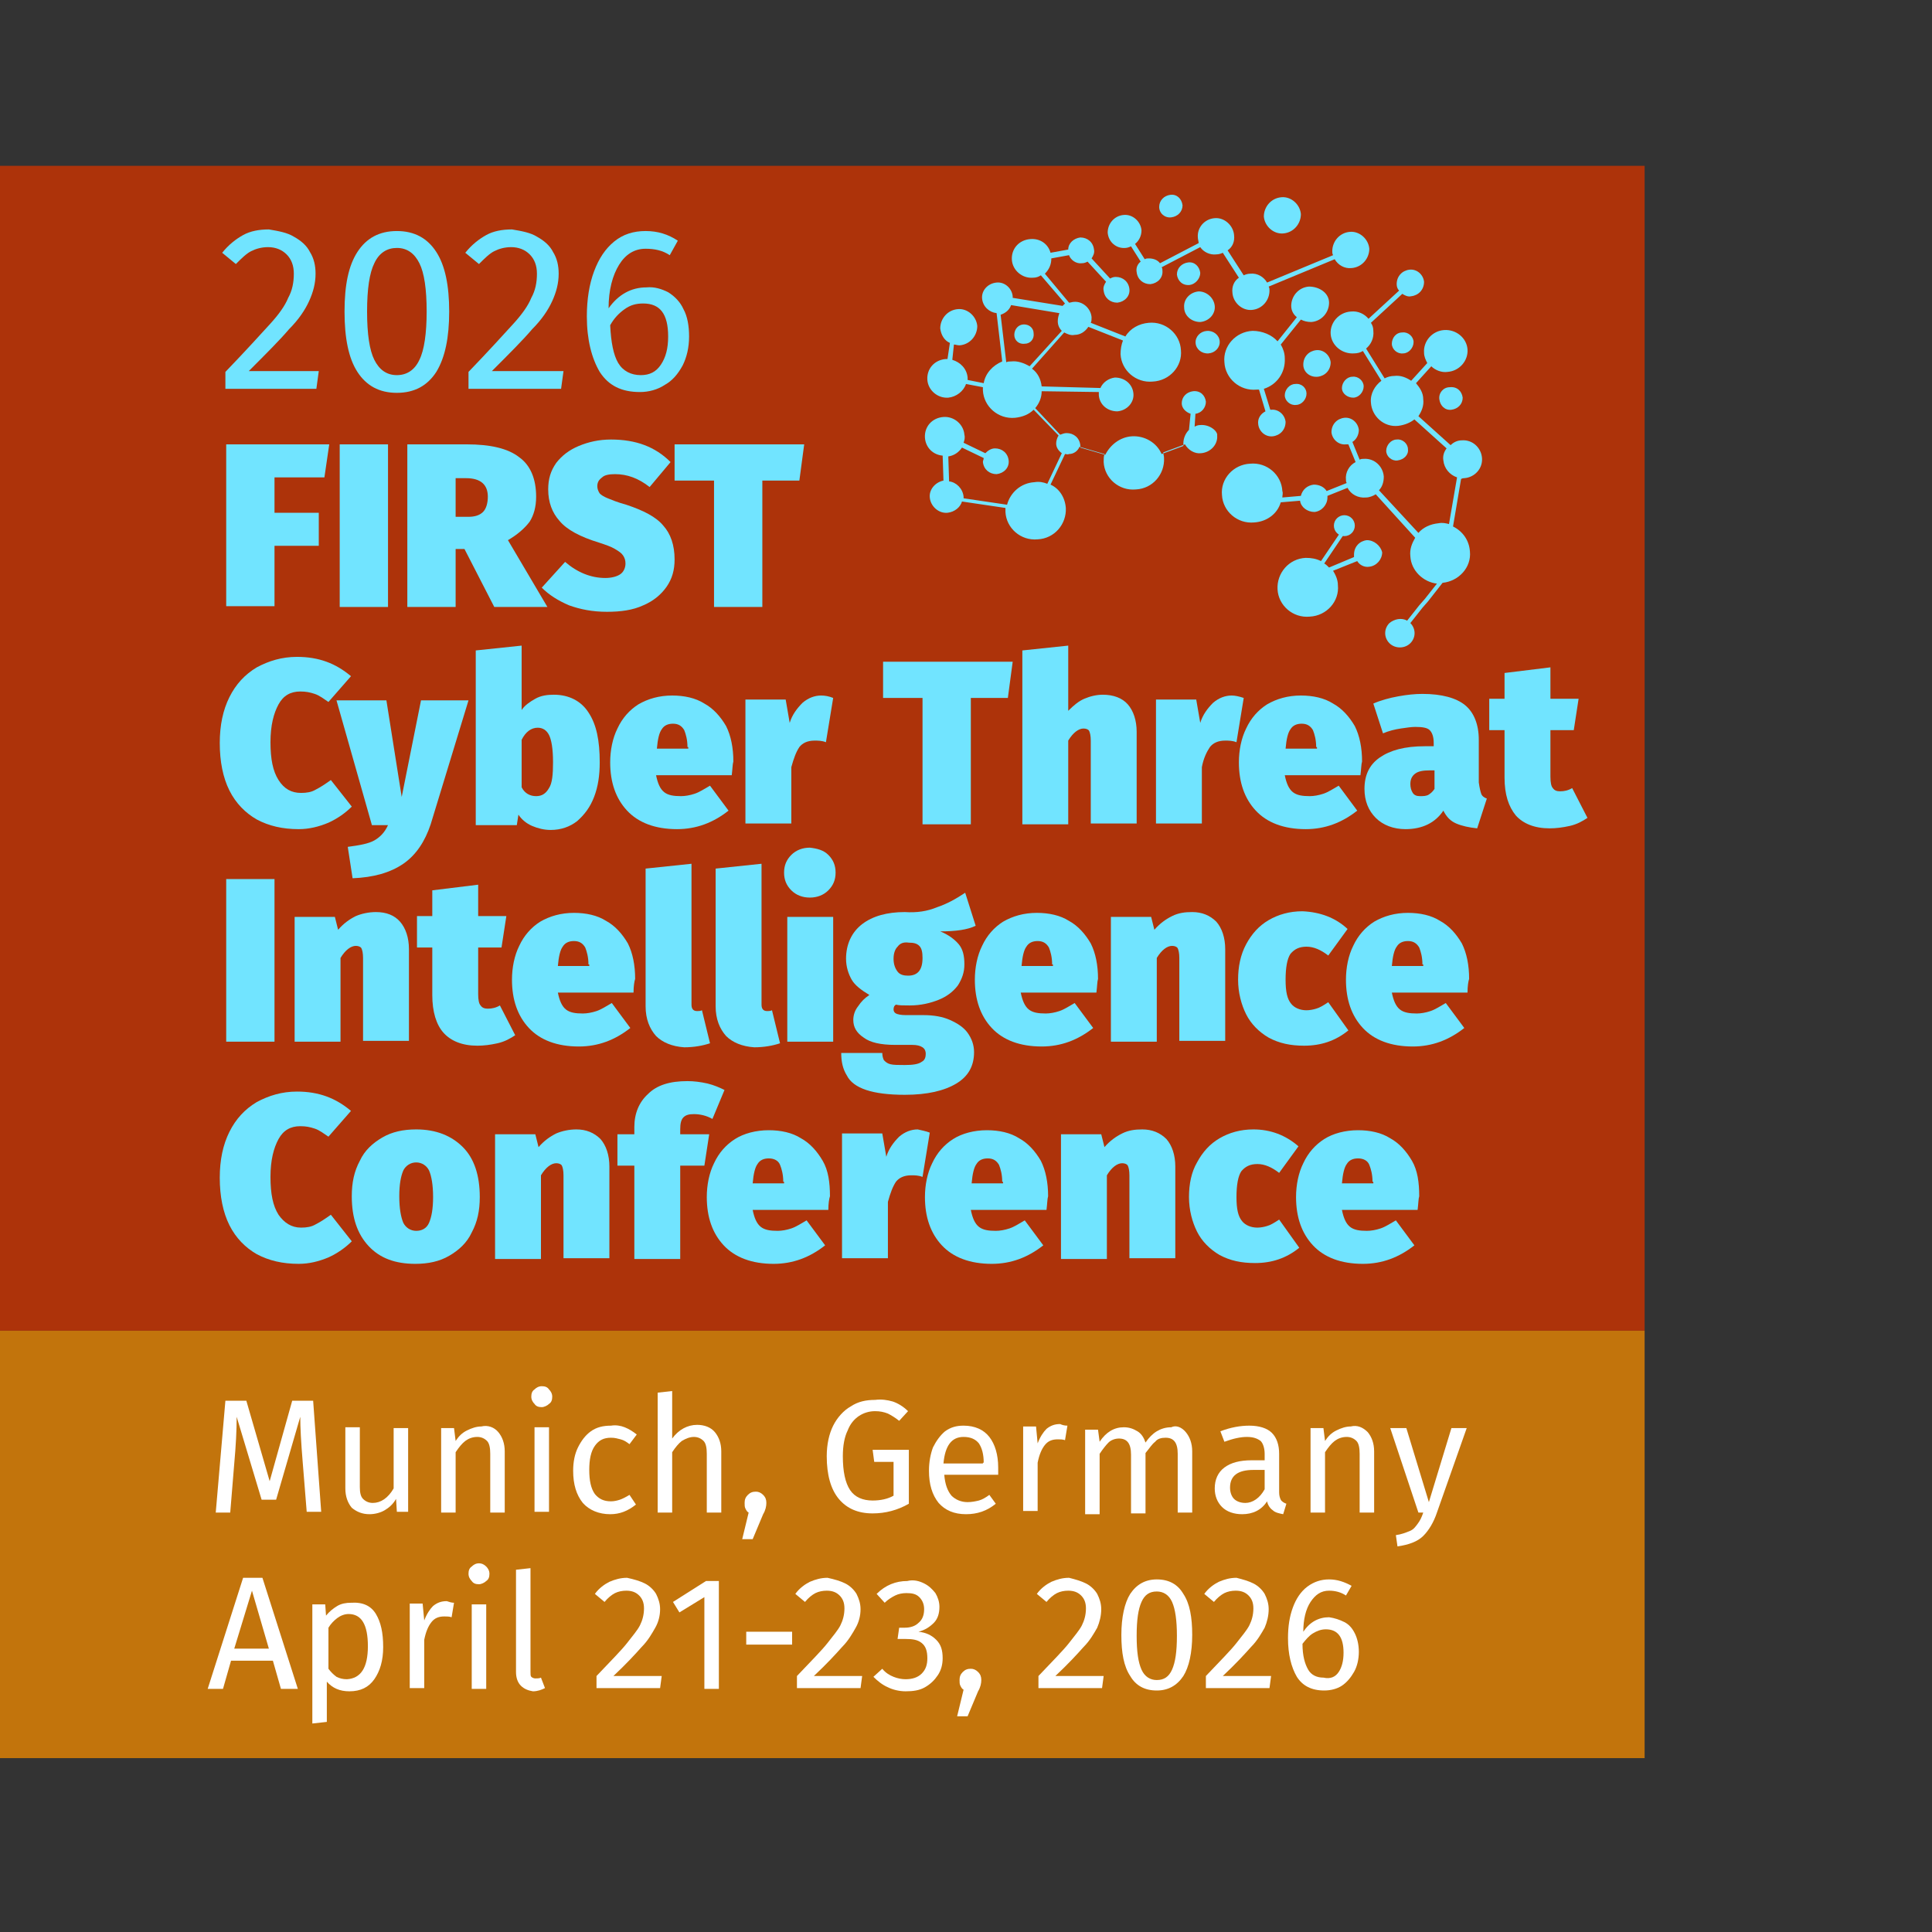 <?xml version="1.0" encoding="utf-8"?>
<!-- Generator: Adobe Illustrator 28.0.0, SVG Export Plug-In . SVG Version: 6.00 Build 0)  -->
<svg version="1.1" id="Camada_1" xmlns="http://www.w3.org/2000/svg" xmlns:xlink="http://www.w3.org/1999/xlink" x="0px" y="0px"
	 viewBox="0 0 240 240" style="enable-background:new 0 0 240 240;" xml:space="preserve">
<rect x="0" y="0" width="240" height="240" fill="#333333" stroke="none"/>
<style type="text/css">
	.st0{fill:none;}
	.st1{opacity:0.8;fill:#E68403;}
	.st2{opacity:0.8;}
	.st3{fill:#CC3300;}
	.st4{fill:#FFFFFF;}
	.st5{fill:#71E4FF;}
	.st6{fill-rule:evenodd;clip-rule:evenodd;fill:#71E4FF;}
</style>
<g>
	<g>
		<rect y="0.5" class="st0" width="240" height="240"/>
	</g>
</g>
<g>
	<g>
		<rect y="0.5" class="st0" width="240" height="240"/>
	</g>
</g>
<polygon class="st1" points="204.3,195.9 204.3,165.3 0,165.3 0,218.4 204.3,218.4 204.3,195.9 "/>
<g class="st2">
	<g>
		<g>
			<g>
				<rect x="0" y="20.6" class="st3" width="204.3" height="144.7"/>
			</g>
		</g>
	</g>
</g>
<g>
	<path class="st4" d="M39.9,187.8h-1.8l-0.5-6.2c-0.2-2.4-0.3-4.3-0.3-5.6l-3,10.3h-1.8l-3.1-10.3c0,1.7-0.1,3.6-0.3,5.8l-0.5,6.1
		h-1.8L28,174h2.6l2.9,10l2.8-10h2.6L39.9,187.8z"/>
	<path class="st4" d="M50.9,187.8h-1.6l-0.1-1.6c-0.4,0.7-0.9,1.1-1.4,1.4s-1.2,0.5-1.9,0.5c-0.9,0-1.6-0.3-2.2-0.8
		c-0.5-0.6-0.8-1.4-0.8-2.4v-7.6h1.8v7.4c0,0.7,0.1,1.2,0.4,1.5c0.3,0.3,0.7,0.5,1.2,0.5c1,0,1.9-0.6,2.6-1.8v-7.5h1.8V187.8z"/>
	<path class="st4" d="M61.9,177.9c0.5,0.6,0.8,1.4,0.8,2.4v7.6h-1.8v-7.3c0-0.7-0.1-1.3-0.4-1.6c-0.3-0.3-0.7-0.5-1.2-0.5
		c-0.6,0-1.1,0.2-1.5,0.5c-0.4,0.3-0.8,0.8-1.2,1.4v7.5h-1.8v-10.5h1.6l0.2,1.6c0.4-0.6,0.8-1,1.4-1.3c0.6-0.3,1.2-0.5,1.8-0.5
		C60.6,177,61.4,177.3,61.9,177.9z"/>
	<path class="st4" d="M68.2,172.6c0.2,0.2,0.4,0.5,0.4,0.9c0,0.4-0.1,0.7-0.4,0.9c-0.2,0.2-0.6,0.4-0.9,0.4c-0.4,0-0.7-0.1-0.9-0.4
		c-0.2-0.2-0.4-0.5-0.4-0.9c0-0.4,0.1-0.7,0.4-0.9c0.2-0.2,0.5-0.4,0.9-0.4C67.7,172.2,68,172.3,68.2,172.6z M68.2,177.3v10.5h-1.8
		v-10.5H68.2z"/>
	<path class="st4" d="M77.6,177.3c0.5,0.2,1,0.5,1.5,0.9l-0.9,1.2c-0.4-0.3-0.7-0.5-1.1-0.6c-0.4-0.1-0.7-0.2-1.2-0.2
		c-0.9,0-1.5,0.3-2,1c-0.5,0.7-0.7,1.7-0.7,3s0.2,2.3,0.7,3c0.5,0.6,1.1,0.9,2,0.9c0.4,0,0.8-0.1,1.1-0.2s0.7-0.3,1.2-0.6l0.8,1.2
		c-1,0.8-2,1.2-3.2,1.2c-1.4,0-2.6-0.5-3.4-1.4c-0.8-1-1.2-2.3-1.2-4c0-1.1,0.2-2.1,0.6-2.9c0.4-0.8,0.9-1.5,1.6-2
		c0.7-0.5,1.5-0.7,2.5-0.7C76.5,177,77.1,177.1,77.6,177.3z"/>
	<path class="st4" d="M88.8,177.9c0.5,0.6,0.8,1.4,0.8,2.4v7.6h-1.8v-7.3c0-0.7-0.1-1.3-0.4-1.6s-0.7-0.5-1.2-0.5s-1,0.2-1.5,0.5
		c-0.4,0.3-0.8,0.8-1.2,1.4v7.5h-1.8V173l1.8-0.2v5.9c0.8-1.1,1.9-1.7,3.1-1.7C87.5,177,88.3,177.3,88.8,177.9z"/>
	<path class="st4" d="M94.8,185.7c0.3,0.3,0.4,0.6,0.4,1c0,0.4-0.1,0.9-0.4,1.4l-1.3,3.1h-1.3l0.8-3.3c-0.2-0.1-0.3-0.3-0.4-0.5
		s-0.1-0.4-0.1-0.7c0-0.4,0.1-0.7,0.4-1s0.6-0.4,1-0.4C94.2,185.3,94.5,185.4,94.8,185.7z"/>
	<path class="st4" d="M110.9,174.1c0.6,0.2,1.3,0.6,1.9,1.2l-1.1,1.2c-0.5-0.4-1-0.7-1.4-0.9c-0.5-0.2-1-0.3-1.6-0.3
		c-0.7,0-1.4,0.2-2,0.6s-1.1,1-1.4,1.8c-0.4,0.8-0.6,1.9-0.6,3.2c0,1.9,0.3,3.3,0.9,4.2c0.6,0.9,1.6,1.3,2.8,1.3
		c1,0,1.9-0.2,2.6-0.6v-4.2h-2.4l-0.2-1.5h4.5v6.7c-1.4,0.8-2.9,1.2-4.5,1.2c-1.8,0-3.2-0.6-4.2-1.8c-1-1.2-1.5-3-1.5-5.3
		c0-1.5,0.3-2.8,0.8-3.8s1.3-1.9,2.2-2.4c0.9-0.6,1.9-0.8,3-0.8C109.5,173.8,110.2,173.9,110.9,174.1z"/>
	<path class="st4" d="M124,183.2h-6.7c0.1,1.2,0.4,2,0.9,2.6c0.5,0.5,1.2,0.8,2,0.8c0.5,0,1-0.1,1.4-0.2c0.4-0.1,0.9-0.4,1.3-0.7
		l0.8,1.1c-1.1,0.9-2.3,1.3-3.7,1.3c-1.5,0-2.6-0.5-3.4-1.4c-0.8-1-1.2-2.3-1.2-4c0-1.1,0.2-2.1,0.5-2.9c0.4-0.8,0.9-1.5,1.5-2
		c0.7-0.5,1.4-0.7,2.3-0.7c1.4,0,2.5,0.5,3.2,1.4c0.7,0.9,1.1,2.2,1.1,3.8C124,182.5,124,182.8,124,183.2z M122.2,181.7
		c0-1-0.2-1.8-0.6-2.4c-0.4-0.5-1-0.8-1.9-0.8c-1.5,0-2.3,1.1-2.5,3.3h4.9V181.7z"/>
	<path class="st4" d="M132.6,177.1l-0.3,1.8c-0.3-0.1-0.6-0.1-0.9-0.1c-0.7,0-1.2,0.2-1.6,0.7c-0.4,0.5-0.7,1.2-0.9,2.2v6h-1.8
		v-10.5h1.6l0.2,2.1c0.3-0.8,0.7-1.4,1.1-1.8c0.5-0.4,1-0.6,1.7-0.6C131.9,177,132.2,177.1,132.6,177.1z"/>
	<path class="st4" d="M147.3,177.9c0.5,0.6,0.8,1.4,0.8,2.4v7.6h-1.8v-7.3c0-1.4-0.5-2-1.5-2c-0.5,0-1,0.1-1.3,0.5
		c-0.4,0.3-0.7,0.8-1.2,1.4v7.5h-1.8v-7.3c0-1.4-0.5-2-1.5-2c-0.5,0-1,0.2-1.3,0.5s-0.7,0.8-1.1,1.4v7.5h-1.8v-10.5h1.6l0.2,1.5
		c0.8-1.2,1.8-1.8,3-1.8c0.7,0,1.2,0.2,1.7,0.5c0.5,0.3,0.8,0.8,1,1.4c0.4-0.6,0.9-1.1,1.4-1.4c0.5-0.3,1.1-0.5,1.8-0.5
		C146.1,177,146.8,177.3,147.3,177.9z"/>
	<path class="st4" d="M159.1,186.3c0.1,0.2,0.4,0.4,0.7,0.5l-0.4,1.3c-0.5-0.1-1-0.2-1.3-0.5c-0.3-0.2-0.6-0.6-0.7-1.1
		c-0.7,1.1-1.8,1.6-3.1,1.6c-1,0-1.9-0.3-2.5-0.9c-0.6-0.6-0.9-1.4-0.9-2.3c0-1.1,0.4-2,1.2-2.6c0.8-0.6,1.9-0.9,3.4-0.9h1.6v-0.8
		c0-0.7-0.2-1.3-0.5-1.6c-0.4-0.3-0.9-0.5-1.7-0.5c-0.8,0-1.7,0.2-2.8,0.6l-0.5-1.3c1.3-0.5,2.5-0.7,3.6-0.7c1.2,0,2.2,0.3,2.8,0.9
		c0.6,0.6,0.9,1.5,0.9,2.6v4.8C158.9,185.8,159,186.1,159.1,186.3z M157.1,185v-2.4h-1.4c-1.9,0-2.9,0.7-2.9,2.2
		c0,0.6,0.2,1.1,0.5,1.4c0.3,0.3,0.8,0.5,1.4,0.5C155.6,186.7,156.5,186.1,157.1,185z"/>
	<path class="st4" d="M169.9,177.9c0.5,0.6,0.8,1.4,0.8,2.4v7.6h-1.8v-7.3c0-0.7-0.1-1.3-0.4-1.6s-0.7-0.5-1.2-0.5
		c-0.6,0-1.1,0.2-1.5,0.5c-0.4,0.3-0.8,0.8-1.2,1.4v7.5h-1.8v-10.5h1.6l0.2,1.6c0.4-0.6,0.8-1,1.4-1.3c0.6-0.3,1.2-0.5,1.8-0.5
		C168.6,177,169.3,177.3,169.9,177.9z"/>
	<path class="st4" d="M178.5,187.9c-0.4,1.2-1,2.2-1.7,2.9c-0.7,0.7-1.8,1.1-3.2,1.3l-0.2-1.4c0.7-0.1,1.2-0.3,1.7-0.5
		s0.7-0.5,1-0.9s0.5-0.8,0.7-1.4h-0.6l-3.5-10.5h2l2.8,9.2l2.8-9.2h1.9L178.5,187.9z"/>
	<path class="st4" d="M34.9,209.8l-1-3.5h-5.2l-1,3.5h-1.9l4.4-13.8h2.4l4.4,13.8H34.9z M29.1,204.8h4.3l-2.1-7.2L29.1,204.8z"/>
	<path class="st4" d="M46.7,200.5c0.6,1,0.9,2.3,0.9,4.1c0,1.7-0.4,3-1.1,4c-0.7,1-1.7,1.5-3.1,1.5c-1.2,0-2.1-0.4-2.8-1.2v5
		l-1.8,0.2v-14.8h1.6l0.1,1.4c0.4-0.5,0.9-0.9,1.4-1.2c0.5-0.3,1.1-0.4,1.7-0.4C45.1,199,46.1,199.5,46.7,200.5z M45.7,204.5
		c0-2.7-0.8-4-2.4-4c-0.5,0-1,0.2-1.4,0.5c-0.4,0.3-0.8,0.7-1.1,1.2v5.1c0.3,0.4,0.6,0.7,1,1c0.4,0.2,0.8,0.3,1.3,0.3
		C44.8,208.5,45.7,207.2,45.7,204.5z"/>
	<path class="st4" d="M56.4,199.1l-0.3,1.8c-0.3-0.1-0.6-0.1-0.9-0.1c-0.7,0-1.2,0.2-1.6,0.7c-0.4,0.5-0.7,1.2-0.9,2.2v6h-1.8v-10.5
		h1.6l0.2,2.1c0.3-0.8,0.7-1.4,1.1-1.8c0.5-0.4,1-0.6,1.7-0.6C55.8,199,56.1,199.1,56.4,199.1z"/>
	<path class="st4" d="M60.4,194.6c0.2,0.2,0.4,0.5,0.4,0.9c0,0.4-0.1,0.7-0.4,0.9c-0.2,0.2-0.6,0.4-0.9,0.4c-0.4,0-0.7-0.1-0.9-0.4
		c-0.2-0.2-0.4-0.5-0.4-0.9c0-0.4,0.1-0.7,0.4-0.9c0.2-0.2,0.5-0.4,0.9-0.4C59.8,194.2,60.1,194.3,60.4,194.6z M60.4,199.3v10.5
		h-1.8v-10.5H60.4z"/>
	<path class="st4" d="M64.7,209.4c-0.4-0.4-0.6-1-0.6-1.7V195l1.8-0.2v12.9c0,0.3,0,0.5,0.1,0.6c0.1,0.1,0.3,0.2,0.5,0.2
		c0.3,0,0.5,0,0.7-0.1l0.5,1.3c-0.4,0.2-0.9,0.4-1.5,0.4C65.6,210,65.1,209.8,64.7,209.4z"/>
	<path class="st4" d="M80.1,196.7c0.6,0.3,1.1,0.8,1.4,1.3c0.3,0.6,0.5,1.2,0.5,1.9c0,0.8-0.2,1.6-0.6,2.3c-0.4,0.7-0.9,1.6-1.7,2.4
		c-0.8,0.9-1.9,2.1-3.5,3.6h6l-0.2,1.5h-7.9v-1.5c1.8-1.9,3.1-3.2,3.8-4.1c0.7-0.9,1.3-1.6,1.6-2.2c0.3-0.6,0.5-1.3,0.5-2.1
		c0-0.7-0.2-1.2-0.6-1.6s-0.9-0.6-1.6-0.6c-0.5,0-1,0.1-1.4,0.3c-0.4,0.2-0.9,0.6-1.3,1.1l-1.2-1c0.5-0.7,1.2-1.2,1.8-1.5
		c0.7-0.3,1.4-0.5,2.2-0.5C78.8,196.2,79.5,196.4,80.1,196.7z"/>
	<path class="st4" d="M89.3,196.4v13.4h-1.8v-11.4l-3.1,1.9l-0.8-1.3l4.1-2.6H89.3z"/>
	<path class="st4" d="M92.7,204.3v-1.6h5.7v1.6H92.7z"/>
	<path class="st4" d="M105,196.7c0.6,0.3,1.1,0.8,1.4,1.3c0.3,0.6,0.5,1.2,0.5,1.9c0,0.8-0.2,1.6-0.6,2.3c-0.4,0.7-0.9,1.6-1.7,2.4
		c-0.8,0.9-1.9,2.1-3.5,3.6h6l-0.2,1.5h-7.9v-1.5c1.8-1.9,3.1-3.2,3.8-4.1c0.7-0.9,1.3-1.6,1.6-2.2c0.3-0.6,0.5-1.3,0.5-2.1
		c0-0.7-0.2-1.2-0.6-1.6s-0.9-0.6-1.6-0.6c-0.5,0-1,0.1-1.4,0.3c-0.4,0.2-0.9,0.6-1.3,1.1l-1.2-1c0.5-0.7,1.2-1.2,1.8-1.5
		c0.7-0.3,1.4-0.5,2.2-0.5C103.7,196.2,104.4,196.4,105,196.7z"/>
	<path class="st4" d="M114.8,196.7c0.6,0.3,1,0.7,1.4,1.2c0.3,0.5,0.5,1.1,0.5,1.7c0,0.8-0.2,1.5-0.7,2c-0.5,0.5-1.1,0.9-1.9,1.1
		c0.9,0.1,1.6,0.4,2.2,1c0.6,0.6,0.8,1.3,0.8,2.3c0,0.8-0.2,1.5-0.6,2.1c-0.4,0.6-0.9,1.1-1.6,1.5c-0.7,0.4-1.5,0.5-2.4,0.5
		c-0.8,0-1.6-0.2-2.2-0.5c-0.7-0.3-1.3-0.8-1.8-1.3l1.1-1c0.4,0.5,0.9,0.8,1.4,1c0.5,0.2,1,0.3,1.5,0.3c0.8,0,1.5-0.2,2-0.7
		c0.5-0.5,0.7-1.1,0.7-1.9c0-0.9-0.2-1.5-0.7-1.9c-0.5-0.4-1.1-0.5-2-0.5h-1l0.2-1.4h0.7c0.7,0,1.3-0.2,1.7-0.6
		c0.5-0.4,0.7-1,0.7-1.7c0-0.6-0.2-1.1-0.6-1.5c-0.4-0.4-0.9-0.5-1.6-0.5c-0.5,0-1,0.1-1.4,0.3c-0.4,0.2-0.9,0.5-1.3,0.9l-1-1.1
		c1.1-1.1,2.4-1.6,3.8-1.6C113.5,196.2,114.2,196.4,114.8,196.7z"/>
	<path class="st4" d="M121.5,207.7c0.3,0.3,0.4,0.6,0.4,1c0,0.4-0.1,0.9-0.4,1.4l-1.3,3.1h-1.3l0.8-3.3c-0.2-0.1-0.3-0.3-0.4-0.5
		s-0.1-0.4-0.1-0.7c0-0.4,0.1-0.7,0.4-1s0.6-0.4,1-0.4C120.9,207.3,121.2,207.4,121.5,207.7z"/>
	<path class="st4" d="M134.9,196.7c0.6,0.3,1.1,0.8,1.4,1.3c0.3,0.6,0.5,1.2,0.5,1.9c0,0.8-0.2,1.6-0.5,2.3
		c-0.4,0.7-0.9,1.6-1.7,2.4c-0.8,0.9-1.9,2.1-3.5,3.6h6l-0.2,1.5H129v-1.5c1.8-1.9,3.1-3.2,3.8-4.1c0.7-0.9,1.3-1.6,1.6-2.2
		c0.3-0.6,0.5-1.3,0.5-2.1c0-0.7-0.2-1.2-0.6-1.6c-0.4-0.4-0.9-0.6-1.6-0.6c-0.5,0-1,0.1-1.4,0.3c-0.4,0.2-0.9,0.6-1.3,1.1l-1.2-1
		c0.5-0.7,1.2-1.2,1.8-1.5c0.7-0.3,1.4-0.5,2.2-0.5C133.6,196.2,134.3,196.4,134.9,196.7z"/>
	<path class="st4" d="M147,198c0.8,1.2,1.1,2.9,1.1,5.1c0,2.2-0.4,4-1.1,5.1c-0.8,1.2-1.9,1.8-3.3,1.8c-1.5,0-2.6-0.6-3.3-1.8
		c-0.8-1.2-1.1-2.9-1.1-5.1c0-2.2,0.4-4,1.1-5.1c0.8-1.2,1.9-1.8,3.3-1.8C145.2,196.2,146.3,196.8,147,198z M141.8,199
		c-0.4,0.9-0.6,2.2-0.6,4.2s0.2,3.3,0.6,4.2c0.4,0.9,1.1,1.3,1.9,1.3c0.9,0,1.5-0.4,1.9-1.3c0.4-0.9,0.6-2.2,0.6-4.2
		c0-1.9-0.2-3.3-0.6-4.2s-1.1-1.3-1.9-1.3C142.8,197.7,142.2,198.1,141.8,199z"/>
	<path class="st4" d="M155.7,196.7c0.6,0.3,1.1,0.8,1.4,1.3c0.3,0.6,0.5,1.2,0.5,1.9c0,0.8-0.2,1.6-0.5,2.3
		c-0.4,0.7-0.9,1.6-1.7,2.4c-0.8,0.9-1.9,2.1-3.5,3.6h6l-0.2,1.5h-7.9v-1.5c1.8-1.9,3.1-3.2,3.8-4.1c0.7-0.9,1.3-1.6,1.6-2.2
		c0.3-0.6,0.5-1.3,0.5-2.1c0-0.7-0.2-1.2-0.6-1.6c-0.4-0.4-0.9-0.6-1.6-0.6c-0.5,0-1,0.1-1.4,0.3c-0.4,0.2-0.9,0.6-1.3,1.1l-1.2-1
		c0.5-0.7,1.2-1.2,1.8-1.5c0.7-0.3,1.4-0.5,2.2-0.5C154.4,196.2,155.1,196.4,155.7,196.7z"/>
	<path class="st4" d="M167,201.5c0.6,0.3,1,0.8,1.3,1.4c0.3,0.6,0.5,1.4,0.5,2.3c0,0.9-0.2,1.8-0.6,2.5c-0.4,0.7-0.9,1.3-1.5,1.7
		c-0.6,0.4-1.4,0.6-2.2,0.6c-1.6,0-2.7-0.6-3.4-1.7c-0.7-1.2-1.1-2.8-1.1-4.8c0-1.5,0.2-2.7,0.6-3.8c0.4-1.1,1-2,1.8-2.6
		s1.7-0.9,2.7-0.9c1,0,1.9,0.3,2.8,0.8l-0.7,1.2c-0.6-0.4-1.3-0.6-2.1-0.6c-1,0-1.7,0.5-2.3,1.4c-0.6,0.9-0.9,2.2-0.9,3.7
		c0.8-1.2,1.9-1.8,3.2-1.8C165.8,201,166.4,201.2,167,201.5z M166.3,207.7c0.4-0.6,0.6-1.4,0.6-2.4c0-1.9-0.7-2.9-2.2-2.9
		c-0.6,0-1.1,0.2-1.6,0.5c-0.5,0.3-0.9,0.8-1.3,1.3c0,1.5,0.3,2.5,0.7,3.2s1.1,1,1.9,1C165.3,208.6,165.9,208.3,166.3,207.7z"/>
</g>
<g>
	<g>
		<path class="st5" d="M36.5,29.4c0.9,0.5,1.6,1.1,2,1.9c0.5,0.8,0.7,1.7,0.7,2.7c0,1.2-0.3,2.3-0.8,3.4c-0.5,1.1-1.3,2.3-2.5,3.5
			c-1.1,1.3-2.8,3-5,5.2h8.7l-0.3,2.2H28v-2.1c2.6-2.7,4.4-4.7,5.5-5.9c1.1-1.2,1.9-2.3,2.3-3.3c0.5-0.9,0.7-1.9,0.7-3
			c0-1-0.3-1.8-0.9-2.4c-0.6-0.6-1.4-0.9-2.3-0.9c-0.8,0-1.5,0.2-2.1,0.5c-0.6,0.3-1.2,0.9-1.9,1.6l-1.7-1.4c0.8-1,1.7-1.7,2.6-2.2
			s2-0.7,3.2-0.7C34.6,28.7,35.7,28.9,36.5,29.4z"/>
		<path class="st5" d="M54.2,31.3c1.1,1.7,1.6,4.2,1.6,7.4s-0.5,5.7-1.6,7.5c-1.1,1.7-2.7,2.6-4.9,2.6s-3.8-0.9-4.9-2.6
			s-1.6-4.2-1.6-7.5s0.5-5.7,1.6-7.4c1.1-1.7,2.7-2.6,4.9-2.6S53.1,29.6,54.2,31.3z M46.5,32.7c-0.6,1.2-0.9,3.2-0.9,6
			s0.3,4.8,0.9,6s1.5,1.9,2.8,1.9c1.2,0,2.2-0.6,2.8-1.9c0.6-1.2,0.9-3.3,0.9-6c0-2.8-0.3-4.8-0.9-6c-0.6-1.2-1.5-1.9-2.8-1.9
			C48.1,30.8,47.1,31.4,46.5,32.7z"/>
		<path class="st5" d="M66.7,29.4c0.9,0.5,1.6,1.1,2,1.9c0.5,0.8,0.7,1.7,0.7,2.7c0,1.2-0.3,2.3-0.8,3.4c-0.5,1.1-1.3,2.3-2.5,3.5
			c-1.1,1.3-2.8,3-5,5.2H70l-0.3,2.2H58.2v-2.1c2.6-2.7,4.4-4.7,5.5-5.9c1.1-1.2,1.9-2.3,2.3-3.3c0.5-0.9,0.7-1.9,0.7-3
			c0-1-0.3-1.8-0.9-2.4c-0.6-0.6-1.4-0.9-2.3-0.9c-0.8,0-1.5,0.2-2.1,0.5c-0.6,0.3-1.2,0.9-1.9,1.6l-1.7-1.4c0.8-1,1.7-1.7,2.6-2.2
			s2-0.7,3.2-0.7C64.8,28.7,65.9,28.9,66.7,29.4z"/>
		<path class="st5" d="M83,36.3c0.8,0.5,1.5,1.2,1.9,2.1c0.5,0.9,0.7,2.1,0.7,3.4c0,1.4-0.3,2.6-0.8,3.6c-0.6,1.1-1.3,1.9-2.2,2.4
			c-0.9,0.6-2,0.9-3.1,0.9c-2.3,0-3.9-0.8-5-2.5c-1-1.7-1.6-4-1.6-6.9c0-2.1,0.3-4,0.9-5.6c0.6-1.6,1.4-2.8,2.5-3.7
			c1.1-0.9,2.4-1.3,3.9-1.3c1.5,0,2.8,0.4,4,1.2l-1,1.8c-0.9-0.6-1.9-0.8-3-0.8c-1.4,0-2.5,0.7-3.3,2c-0.8,1.3-1.3,3.1-1.3,5.4
			c1.2-1.7,2.8-2.6,4.7-2.6C81.3,35.6,82.2,35.9,83,36.3z M82.1,45.3c0.6-0.9,0.9-2,0.9-3.5c0-2.8-1-4.1-3.1-4.1
			c-0.9,0-1.6,0.2-2.3,0.7c-0.7,0.5-1.3,1.1-1.8,2c0.1,2.1,0.4,3.7,1,4.7s1.6,1.5,2.8,1.5C80.7,46.6,81.5,46.2,82.1,45.3z"/>
		<path class="st5" d="M28.1,75.4V55.2h12.8l-0.6,4.1h-6.2v4.4h5.5v4.1h-5.5v7.5H28.1z"/>
		<path class="st5" d="M48.2,55.2v20.2h-6V55.2H48.2z"/>
		<path class="st5" d="M57.7,68.2h-1.1v7.2h-6V55.2H58c2.9,0,5.1,0.5,6.5,1.6c1.4,1,2.1,2.7,2.1,4.9c0,1.3-0.3,2.3-0.8,3.1
			c-0.6,0.8-1.5,1.6-2.7,2.3l4.9,8.3h-6.6L57.7,68.2z M56.6,64.2h1.6c0.8,0,1.4-0.2,1.8-0.6c0.4-0.4,0.6-1.1,0.6-1.9
			c0-1.5-0.9-2.3-2.7-2.3h-1.3V64.2z"/>
		<path class="st5" d="M83.3,57.4l-2.6,3.1c-1.4-1.1-2.8-1.6-4.3-1.6c-0.7,0-1.3,0.1-1.6,0.4c-0.4,0.3-0.6,0.6-0.6,1.1
			c0,0.3,0.1,0.6,0.3,0.9c0.2,0.2,0.5,0.4,1,0.6c0.5,0.2,1.2,0.5,2.3,0.8c2.1,0.7,3.7,1.5,4.6,2.6c0.9,1,1.4,2.4,1.4,4.2
			c0,1.3-0.3,2.4-1,3.4c-0.7,1-1.7,1.8-2.9,2.3c-1.3,0.6-2.8,0.8-4.5,0.8c-1.8,0-3.3-0.3-4.7-0.8c-1.4-0.6-2.5-1.3-3.4-2.2l2.9-3.2
			c1.5,1.3,3.2,2,5,2c0.8,0,1.5-0.2,1.9-0.5c0.4-0.3,0.6-0.8,0.6-1.3c0-0.4-0.1-0.7-0.3-1c-0.2-0.3-0.5-0.5-1-0.8s-1.1-0.5-2-0.8
			c-2.3-0.7-4-1.6-4.9-2.7c-0.9-1-1.4-2.3-1.4-3.9c0-1.3,0.3-2.3,1-3.3c0.7-0.9,1.6-1.6,2.8-2.1s2.5-0.8,4-0.8
			C79,54.6,81.4,55.5,83.3,57.4z"/>
		<path class="st5" d="M99.9,55.2l-0.6,4.5h-4.6v15.7h-6V59.7h-4.9v-4.5H99.9z"/>
		<path class="st5" d="M43.6,84l-2.8,3.2c-0.6-0.4-1.1-0.8-1.7-1c-0.6-0.2-1.1-0.3-1.8-0.3c-1.2,0-2.1,0.5-2.7,1.6
			c-0.6,1.1-1,2.6-1,4.7s0.3,3.6,1,4.7s1.6,1.6,2.8,1.6c0.7,0,1.3-0.1,1.8-0.4c0.6-0.3,1.2-0.7,1.9-1.2l2.6,3.3
			c-0.8,0.8-1.8,1.5-2.9,2c-1.2,0.5-2.4,0.8-3.7,0.8c-2,0-3.7-0.4-5.2-1.2c-1.4-0.8-2.6-2-3.4-3.6c-0.8-1.6-1.2-3.6-1.2-5.9
			c0-2.2,0.4-4.1,1.2-5.7c0.8-1.6,1.9-2.8,3.4-3.7c1.5-0.8,3.1-1.3,5-1.3C39.6,81.6,41.7,82.4,43.6,84z"/>
		<path class="st5" d="M53.5,102.4c-0.7,2.1-1.8,3.8-3.4,4.9c-1.6,1.1-3.7,1.7-6.3,1.8l-0.6-3.9c1.5-0.2,2.6-0.4,3.3-0.8
			s1.3-1,1.7-1.9h-2l-4.4-15.5H48l1.9,12l2.4-12h5.9L53.5,102.4z"/>
		<path class="st5" d="M73.1,88.5c1,1.5,1.4,3.5,1.4,6.2c0,1.6-0.2,3-0.7,4.3c-0.5,1.3-1.2,2.2-2.1,3c-0.9,0.7-2,1.1-3.3,1.1
			c-0.8,0-1.6-0.2-2.3-0.5c-0.7-0.3-1.3-0.8-1.7-1.4l-0.2,1.3h-5.1V80.8l5.7-0.6v8c0.4-0.6,1-1,1.7-1.4c0.7-0.4,1.5-0.5,2.3-0.5
			C70.7,86.3,72.2,87.1,73.1,88.5z M68.2,97.9c0.4-0.6,0.5-1.7,0.5-3.2c0-1.7-0.2-2.8-0.5-3.4c-0.3-0.6-0.8-0.9-1.4-0.9
			c-0.8,0-1.5,0.5-2,1.5v5.9c0.4,0.8,1.1,1.1,1.8,1.1C67.3,98.9,67.8,98.6,68.2,97.9z"/>
		<path class="st5" d="M90.9,96.3h-9.4c0.2,1,0.5,1.7,1,2.1c0.5,0.4,1.2,0.5,2.1,0.5c0.5,0,1.1-0.1,1.7-0.3c0.6-0.2,1.2-0.6,1.9-1
			l2.3,3.1c-1.9,1.5-4,2.3-6.4,2.3c-2.7,0-4.8-0.8-6.2-2.3s-2.1-3.5-2.1-6c0-1.5,0.3-3,0.9-4.2c0.6-1.3,1.5-2.3,2.6-3
			c1.2-0.7,2.6-1.1,4.2-1.1c1.5,0,2.9,0.3,4,1c1.1,0.6,2,1.6,2.7,2.8c0.6,1.2,0.9,2.7,0.9,4.4C91,94.9,91,95.5,90.9,96.3z
			 M85.4,92.8c0-0.9-0.2-1.6-0.4-2.1c-0.3-0.5-0.7-0.8-1.4-0.8c-0.6,0-1.1,0.2-1.4,0.7c-0.3,0.4-0.5,1.2-0.6,2.4h3.9V92.8z"/>
		<path class="st5" d="M103.5,86.7l-0.9,5.5c-0.5-0.2-1-0.2-1.4-0.2c-0.9,0-1.5,0.3-1.9,0.8c-0.4,0.6-0.7,1.4-1,2.5v7h-5.7V86.9h5
			l0.5,2.9c0.3-1,0.9-1.8,1.6-2.5c0.7-0.6,1.5-0.9,2.3-0.9C102.5,86.4,103,86.5,103.5,86.7z"/>
		<path class="st5" d="M125.8,82.2l-0.6,4.5h-4.6v15.7h-6V86.7h-4.9v-4.5H125.8z"/>
		<path class="st5" d="M140.1,87.5c0.7,0.8,1.1,2,1.1,3.4v11.4h-5.7V92c0-0.6-0.1-1-0.2-1.2c-0.1-0.2-0.4-0.3-0.7-0.3
			c-0.6,0-1.3,0.5-1.9,1.5v10.4h-5.7V80.8l5.7-0.6v8.1c0.7-0.7,1.3-1.2,2-1.5c0.7-0.3,1.5-0.5,2.3-0.5
			C138.3,86.3,139.4,86.7,140.1,87.5z"/>
		<path class="st5" d="M154.5,86.7l-0.9,5.5c-0.5-0.2-1-0.2-1.4-0.2c-0.9,0-1.5,0.3-1.9,0.8c-0.4,0.6-0.8,1.4-1,2.5v7h-5.7V86.9h5
			l0.5,2.9c0.3-1,0.9-1.8,1.6-2.5c0.7-0.6,1.5-0.9,2.3-0.9C153.4,86.4,153.9,86.5,154.5,86.7z"/>
		<path class="st5" d="M169,96.3h-9.4c0.2,1,0.5,1.7,1,2.1c0.5,0.4,1.2,0.5,2.1,0.5c0.5,0,1.1-0.1,1.7-0.3c0.6-0.2,1.2-0.6,1.9-1
			l2.3,3.1c-1.9,1.5-4,2.3-6.4,2.3c-2.7,0-4.8-0.8-6.2-2.3c-1.4-1.5-2.1-3.5-2.1-6c0-1.5,0.3-3,0.9-4.2c0.6-1.3,1.5-2.3,2.6-3
			c1.2-0.7,2.6-1.1,4.2-1.1c1.5,0,2.9,0.3,4,1c1.1,0.6,2,1.6,2.7,2.8c0.6,1.2,0.9,2.7,0.9,4.4C169.1,94.9,169.1,95.5,169,96.3z
			 M163.5,92.8c0-0.9-0.2-1.6-0.4-2.1c-0.3-0.5-0.7-0.8-1.4-0.8c-0.6,0-1.1,0.2-1.4,0.7c-0.3,0.4-0.5,1.2-0.6,2.4h3.9V92.8z"/>
		<path class="st5" d="M184,98.6c0.1,0.3,0.4,0.5,0.7,0.6l-1.2,3.7c-1-0.1-1.9-0.3-2.6-0.6c-0.7-0.3-1.2-0.8-1.6-1.6
			c-1,1.5-2.6,2.3-4.7,2.3c-1.5,0-2.8-0.5-3.7-1.4c-0.9-0.9-1.4-2.1-1.4-3.6c0-1.7,0.6-3,1.9-3.9c1.3-0.9,3.1-1.4,5.6-1.4h1.1v-0.4
			c0-0.8-0.2-1.3-0.5-1.6c-0.3-0.3-0.9-0.4-1.8-0.4c-0.5,0-1.1,0.1-1.8,0.2c-0.7,0.1-1.5,0.3-2.2,0.6l-1.2-3.7
			c0.9-0.4,2-0.7,3.1-0.9c1.1-0.2,2.1-0.3,3-0.3c2.4,0,4.2,0.5,5.3,1.4c1.1,0.9,1.7,2.4,1.7,4.3v5.3C183.8,97.9,183.9,98.3,184,98.6
			z M177.5,98.7c0.3-0.2,0.5-0.4,0.7-0.7v-2.3h-0.6c-0.8,0-1.4,0.1-1.8,0.4c-0.4,0.3-0.6,0.7-0.6,1.3c0,0.4,0.1,0.8,0.3,1.1
			c0.2,0.3,0.5,0.4,0.9,0.4C176.8,98.9,177.2,98.9,177.5,98.7z"/>
		<path class="st5" d="M197.2,101.6c-0.6,0.4-1.3,0.8-2.2,1s-1.7,0.3-2.5,0.3c-1.9,0-3.3-0.6-4.2-1.6c-0.9-1.1-1.4-2.6-1.4-4.7v-5.9
			h-1.9v-3.9h1.9v-3.2l5.7-0.7v3.9h3.5l-0.6,3.9h-2.9v5.8c0,0.7,0.1,1.2,0.3,1.4c0.2,0.3,0.5,0.4,0.9,0.4c0.5,0,1-0.1,1.5-0.4
			L197.2,101.6z"/>
		<path class="st5" d="M34.1,109.2v20.2h-6v-20.2H34.1z"/>
		<path class="st5" d="M49.7,114.5c0.7,0.8,1.1,2,1.1,3.4v11.4h-5.7V119c0-0.6-0.1-1-0.2-1.2s-0.4-0.3-0.7-0.3
			c-0.6,0-1.3,0.5-1.9,1.5v10.4h-5.7v-15.5h5l0.4,1.6c0.7-0.8,1.4-1.3,2.2-1.7c0.7-0.3,1.6-0.5,2.5-0.5
			C48,113.3,49,113.7,49.7,114.5z"/>
		<path class="st5" d="M64,128.6c-0.6,0.4-1.3,0.8-2.2,1c-0.9,0.2-1.7,0.3-2.5,0.3c-1.9,0-3.3-0.6-4.2-1.6s-1.4-2.6-1.4-4.7v-5.9
			h-1.9v-3.9h1.9v-3.2l5.7-0.7v3.9h3.5l-0.6,3.9h-2.9v5.8c0,0.7,0.1,1.2,0.3,1.4c0.2,0.3,0.5,0.4,0.9,0.4c0.5,0,1-0.1,1.5-0.4
			L64,128.6z"/>
		<path class="st5" d="M78.7,123.3h-9.4c0.2,1,0.5,1.7,1,2.1c0.5,0.4,1.2,0.5,2.1,0.5c0.5,0,1.1-0.1,1.7-0.3c0.6-0.2,1.2-0.6,1.9-1
			l2.3,3.1c-1.9,1.5-4,2.3-6.4,2.3c-2.7,0-4.8-0.8-6.2-2.3s-2.1-3.5-2.1-6c0-1.5,0.3-3,0.9-4.2c0.6-1.3,1.5-2.3,2.6-3
			c1.2-0.7,2.6-1.1,4.2-1.1c1.5,0,2.9,0.3,4,1c1.1,0.6,2,1.6,2.7,2.8c0.6,1.2,0.9,2.7,0.9,4.4C78.8,121.9,78.7,122.5,78.7,123.3z
			 M73.1,119.8c0-0.9-0.2-1.6-0.4-2.1c-0.3-0.5-0.7-0.8-1.4-0.8c-0.6,0-1.1,0.2-1.4,0.7c-0.3,0.4-0.5,1.2-0.6,2.4h3.9V119.8z"/>
		<path class="st5" d="M81.5,128.7c-0.8-0.9-1.3-2.1-1.3-3.7v-17.1l5.7-0.6v17.5c0,0.5,0.2,0.8,0.7,0.8c0.2,0,0.4,0,0.6-0.1l1,4.1
			c-0.9,0.3-2,0.5-3.2,0.5C83.5,130,82.3,129.5,81.5,128.7z"/>
		<path class="st5" d="M90.2,128.7c-0.8-0.9-1.3-2.1-1.3-3.7v-17.1l5.7-0.6v17.5c0,0.5,0.2,0.8,0.7,0.8c0.2,0,0.4,0,0.6-0.1l1,4.1
			c-0.9,0.3-2,0.5-3.2,0.5C92.2,130,91,129.5,90.2,128.7z"/>
		<path class="st5" d="M102.9,106.2c0.6,0.6,0.9,1.3,0.9,2.2c0,0.9-0.3,1.6-0.9,2.2s-1.4,0.9-2.3,0.9c-0.9,0-1.7-0.3-2.3-0.9
			c-0.6-0.6-0.9-1.3-0.9-2.2c0-0.9,0.3-1.6,0.9-2.2c0.6-0.6,1.4-0.9,2.3-0.9C101.5,105.4,102.3,105.6,102.9,106.2z M103.5,113.9
			v15.5h-5.7v-15.5H103.5z"/>
		<path class="st5" d="M121.2,115c-1,0.5-2.5,0.7-4.4,0.7c1,0.4,1.8,1,2.3,1.6c0.5,0.6,0.7,1.4,0.7,2.5c0,1-0.3,1.8-0.8,2.6
			c-0.6,0.8-1.4,1.4-2.4,1.8c-1,0.4-2.2,0.7-3.6,0.7c-0.8,0-1.3,0-1.7-0.1c-0.2,0.1-0.3,0.3-0.3,0.6c0,0.2,0.1,0.4,0.3,0.5
			c0.2,0.1,0.6,0.2,1.2,0.2h2.2c1.3,0,2.4,0.2,3.3,0.6c0.9,0.4,1.7,0.9,2.2,1.6c0.5,0.7,0.8,1.5,0.8,2.4c0,1.7-0.7,3-2.2,3.9
			s-3.6,1.4-6.4,1.4c-2,0-3.6-0.2-4.8-0.6c-1.2-0.4-2-1-2.4-1.8c-0.5-0.8-0.7-1.7-0.7-2.8h5.1c0,0.4,0.1,0.7,0.2,0.9
			c0.2,0.2,0.4,0.4,0.8,0.5c0.4,0.1,1,0.1,1.8,0.1c1,0,1.7-0.1,2.1-0.4c0.4-0.2,0.5-0.6,0.5-1c0-0.3-0.1-0.6-0.4-0.8
			c-0.3-0.2-0.7-0.3-1.3-0.3h-2.1c-1.8,0-3.1-0.3-3.9-0.9c-0.9-0.6-1.3-1.3-1.3-2.2c0-0.6,0.2-1.2,0.6-1.7c0.4-0.6,0.8-1,1.4-1.4
			c-1-0.6-1.8-1.2-2.2-1.9c-0.4-0.7-0.7-1.6-0.7-2.6c0-1.8,0.7-3.3,2-4.3s3.1-1.5,5.3-1.5c1.5,0.1,2.8-0.1,4-0.6
			c1.2-0.4,2.3-1,3.5-1.8L121.2,115z M111.5,117.6c-0.3,0.3-0.5,0.8-0.5,1.5c0,0.7,0.2,1.2,0.5,1.6c0.3,0.4,0.8,0.5,1.3,0.5
			c1.2,0,1.8-0.7,1.8-2.2c0-0.7-0.1-1.2-0.4-1.5s-0.7-0.4-1.3-0.4C112.2,117,111.8,117.2,111.5,117.6z"/>
		<path class="st5" d="M136.2,123.3h-9.4c0.2,1,0.5,1.7,1,2.1c0.5,0.4,1.2,0.5,2.1,0.5c0.5,0,1.1-0.1,1.7-0.3c0.6-0.2,1.2-0.6,1.9-1
			l2.3,3.1c-1.9,1.5-4,2.3-6.4,2.3c-2.7,0-4.8-0.8-6.2-2.3c-1.4-1.5-2.1-3.5-2.1-6c0-1.5,0.3-3,0.9-4.2c0.6-1.3,1.5-2.3,2.6-3
			c1.2-0.7,2.6-1.1,4.2-1.1c1.5,0,2.9,0.3,4,1c1.1,0.6,2,1.6,2.7,2.8c0.6,1.2,0.9,2.7,0.9,4.4C136.3,121.9,136.3,122.5,136.2,123.3z
			 M130.7,119.8c0-0.9-0.2-1.6-0.4-2.1c-0.3-0.5-0.7-0.8-1.4-0.8c-0.6,0-1.1,0.2-1.4,0.7c-0.3,0.4-0.5,1.2-0.6,2.4h3.9V119.8z"/>
		<path class="st5" d="M151.1,114.5c0.7,0.8,1.1,2,1.1,3.4v11.4h-5.7V119c0-0.6-0.1-1-0.2-1.2c-0.1-0.2-0.4-0.3-0.7-0.3
			c-0.6,0-1.3,0.5-1.9,1.5v10.4h-5.7v-15.5h5l0.4,1.6c0.7-0.8,1.4-1.3,2.2-1.7s1.6-0.5,2.5-0.5C149.3,113.3,150.3,113.7,151.1,114.5
			z"/>
		<path class="st5" d="M167.4,115.4l-2.4,3.3c-0.9-0.7-1.8-1.1-2.7-1.1c-0.9,0-1.5,0.3-2,0.9c-0.4,0.6-0.6,1.7-0.6,3.2
			c0,1.5,0.2,2.4,0.7,3c0.4,0.5,1.1,0.8,1.9,0.8c0.4,0,0.9-0.1,1.2-0.2c0.4-0.1,0.9-0.4,1.5-0.8l2.5,3.5c-1.6,1.3-3.4,1.9-5.5,1.9
			c-1.7,0-3.1-0.3-4.4-1c-1.2-0.7-2.2-1.7-2.8-2.9s-1-2.7-1-4.3c0-1.6,0.3-3.1,1-4.4s1.6-2.3,2.8-3c1.2-0.7,2.6-1.1,4.2-1.1
			C164,113.3,165.9,114,167.4,115.4z"/>
		<path class="st5" d="M182.3,123.3h-9.4c0.2,1,0.5,1.7,1,2.1c0.5,0.4,1.2,0.5,2.1,0.5c0.5,0,1.1-0.1,1.7-0.3c0.6-0.2,1.2-0.6,1.9-1
			l2.3,3.1c-1.9,1.5-4,2.3-6.4,2.3c-2.7,0-4.8-0.8-6.2-2.3c-1.4-1.5-2.1-3.5-2.1-6c0-1.5,0.3-3,0.9-4.2c0.6-1.3,1.5-2.3,2.6-3
			c1.2-0.7,2.6-1.1,4.2-1.1c1.5,0,2.9,0.3,4,1c1.1,0.6,2,1.6,2.7,2.8c0.6,1.2,0.9,2.7,0.9,4.4C182.4,121.9,182.3,122.5,182.3,123.3z
			 M176.7,119.8c0-0.9-0.2-1.6-0.4-2.1c-0.3-0.5-0.7-0.8-1.4-0.8c-0.6,0-1.1,0.2-1.4,0.7c-0.3,0.4-0.5,1.2-0.6,2.4h3.9V119.8z"/>
		<path class="st5" d="M43.6,138l-2.8,3.2c-0.6-0.4-1.1-0.8-1.7-1c-0.6-0.2-1.1-0.3-1.8-0.3c-1.2,0-2.1,0.5-2.7,1.6
			c-0.6,1.1-1,2.6-1,4.7c0,2.1,0.3,3.6,1,4.7c0.7,1,1.6,1.6,2.8,1.6c0.7,0,1.3-0.1,1.8-0.4c0.6-0.3,1.2-0.7,1.9-1.2l2.6,3.3
			c-0.8,0.8-1.8,1.5-2.9,2c-1.2,0.5-2.4,0.8-3.7,0.8c-2,0-3.7-0.4-5.2-1.2c-1.4-0.8-2.6-2-3.4-3.6c-0.8-1.6-1.2-3.6-1.2-5.9
			c0-2.2,0.4-4.1,1.2-5.7s1.9-2.8,3.4-3.7c1.5-0.8,3.1-1.3,5-1.3C39.6,135.6,41.7,136.4,43.6,138z"/>
		<path class="st5" d="M57.5,142.5c1.4,1.4,2.1,3.5,2.1,6.2c0,1.7-0.3,3.1-1,4.4c-0.6,1.3-1.6,2.2-2.8,2.9c-1.2,0.7-2.6,1-4.2,1
			c-2.5,0-4.4-0.7-5.8-2.2s-2.1-3.5-2.1-6.2c0-1.7,0.3-3.1,1-4.4c0.6-1.3,1.6-2.2,2.8-2.9s2.6-1,4.2-1
			C54.2,140.3,56.1,141.1,57.5,142.5z M50.1,145.4c-0.3,0.7-0.5,1.7-0.5,3.2c0,1.5,0.2,2.6,0.5,3.3c0.3,0.6,0.9,1,1.6,1
			s1.3-0.3,1.6-1c0.3-0.7,0.5-1.7,0.5-3.2c0-1.5-0.2-2.6-0.5-3.3c-0.3-0.6-0.9-1-1.6-1S50.4,144.8,50.1,145.4z"/>
		<path class="st5" d="M74.6,141.5c0.7,0.8,1.1,2,1.1,3.4v11.4h-5.7V146c0-0.6-0.1-1-0.2-1.2c-0.1-0.2-0.4-0.3-0.7-0.3
			c-0.6,0-1.3,0.5-1.9,1.5v10.4h-5.7v-15.5h5l0.4,1.6c0.7-0.8,1.4-1.3,2.2-1.7c0.7-0.3,1.6-0.5,2.5-0.5
			C72.8,140.3,73.8,140.7,74.6,141.5z"/>
		<path class="st5" d="M84.9,138.8c-0.3,0.3-0.4,0.8-0.4,1.5v0.6h3.6l-0.6,3.9h-3v11.6h-5.7v-11.6h-2.1v-3.9h2.1V140
			c0-1.7,0.6-3.1,1.7-4.1c1.1-1.1,2.7-1.6,4.9-1.6c0.8,0,1.6,0.1,2.5,0.3c0.8,0.2,1.5,0.5,2.1,0.8l-1.5,3.6
			c-0.7-0.4-1.5-0.6-2.3-0.6C85.6,138.4,85.2,138.5,84.9,138.8z"/>
		<path class="st5" d="M102.9,150.3h-9.4c0.2,1,0.5,1.7,1,2.1c0.5,0.4,1.2,0.5,2.1,0.5c0.5,0,1.1-0.1,1.7-0.3c0.6-0.2,1.2-0.6,1.9-1
			l2.3,3.1c-1.9,1.5-4,2.3-6.4,2.3c-2.7,0-4.8-0.8-6.2-2.3s-2.1-3.5-2.1-6c0-1.5,0.3-3,0.9-4.2c0.6-1.3,1.5-2.3,2.6-3
			s2.6-1.1,4.2-1.1c1.5,0,2.9,0.3,4,1c1.1,0.6,2,1.6,2.7,2.8s0.9,2.7,0.9,4.4C103,148.9,102.9,149.5,102.9,150.3z M97.3,146.8
			c0-0.9-0.2-1.6-0.4-2.1s-0.7-0.8-1.4-0.8c-0.6,0-1.1,0.2-1.4,0.7c-0.3,0.4-0.5,1.2-0.6,2.4h3.9V146.8z"/>
		<path class="st5" d="M115.5,140.7l-0.9,5.5c-0.5-0.2-1-0.2-1.4-0.2c-0.9,0-1.5,0.3-1.9,0.8c-0.4,0.6-0.7,1.4-1,2.5v7h-5.7v-15.5h5
			l0.5,2.9c0.3-1,0.9-1.8,1.6-2.5c0.7-0.6,1.5-0.9,2.3-0.9C114.4,140.4,115,140.5,115.5,140.7z"/>
		<path class="st5" d="M130,150.3h-9.4c0.2,1,0.5,1.7,1,2.1c0.5,0.4,1.2,0.5,2.1,0.5c0.5,0,1.1-0.1,1.7-0.3c0.6-0.2,1.2-0.6,1.9-1
			l2.3,3.1c-1.9,1.5-4,2.3-6.4,2.3c-2.7,0-4.8-0.8-6.2-2.3s-2.1-3.5-2.1-6c0-1.5,0.3-3,0.9-4.2c0.6-1.3,1.5-2.3,2.6-3
			s2.6-1.1,4.2-1.1c1.5,0,2.9,0.3,4,1c1.1,0.6,2,1.6,2.7,2.8c0.6,1.2,0.9,2.7,0.9,4.4C130.1,148.9,130.1,149.5,130,150.3z
			 M124.5,146.8c0-0.9-0.2-1.6-0.4-2.1c-0.3-0.5-0.7-0.8-1.4-0.8c-0.6,0-1.1,0.2-1.4,0.7c-0.3,0.4-0.5,1.2-0.6,2.4h3.9V146.8z"/>
		<path class="st5" d="M144.9,141.5c0.7,0.8,1.1,2,1.1,3.4v11.4h-5.7V146c0-0.6-0.1-1-0.2-1.2c-0.1-0.2-0.4-0.3-0.7-0.3
			c-0.6,0-1.3,0.5-1.9,1.5v10.4h-5.7v-15.5h5l0.4,1.6c0.7-0.8,1.4-1.3,2.2-1.7s1.6-0.5,2.5-0.5C143.1,140.3,144.1,140.7,144.9,141.5
			z"/>
		<path class="st5" d="M161.3,142.4l-2.4,3.3c-0.9-0.7-1.8-1.1-2.7-1.1c-0.9,0-1.5,0.3-2,0.9c-0.4,0.6-0.6,1.7-0.6,3.2
			c0,1.5,0.2,2.4,0.7,3c0.4,0.5,1.1,0.8,1.9,0.8c0.4,0,0.9-0.1,1.2-0.2c0.4-0.1,0.9-0.4,1.5-0.8l2.5,3.5c-1.6,1.3-3.4,1.9-5.5,1.9
			c-1.7,0-3.1-0.3-4.4-1c-1.2-0.7-2.2-1.7-2.8-2.9s-1-2.7-1-4.3c0-1.6,0.3-3.1,1-4.3c0.7-1.3,1.6-2.3,2.8-3c1.2-0.7,2.6-1.1,4.2-1.1
			C157.8,140.3,159.7,141,161.3,142.4z"/>
		<path class="st5" d="M176.1,150.3h-9.4c0.2,1,0.5,1.7,1,2.1c0.5,0.4,1.2,0.5,2.1,0.5c0.5,0,1.1-0.1,1.7-0.3c0.6-0.2,1.2-0.6,1.9-1
			l2.3,3.1c-1.9,1.5-4,2.3-6.4,2.3c-2.7,0-4.8-0.8-6.2-2.3c-1.4-1.5-2.1-3.5-2.1-6c0-1.5,0.3-3,0.9-4.2c0.6-1.3,1.5-2.3,2.6-3
			s2.6-1.1,4.2-1.1c1.5,0,2.9,0.3,4,1c1.1,0.6,2,1.6,2.7,2.8s0.9,2.7,0.9,4.4C176.2,148.9,176.2,149.5,176.1,150.3z M170.5,146.8
			c0-0.9-0.2-1.6-0.4-2.1s-0.7-0.8-1.4-0.8c-0.6,0-1.1,0.2-1.4,0.7c-0.3,0.4-0.5,1.2-0.6,2.4h3.9V146.8z"/>
	</g>
</g>
<g>
	<g>
		<path class="st5" d="M162.6,35.6c-1.3,0.1-2.2,1.2-2.2,2.4c0,0.6,0.3,1.1,0.7,1.4l-2.4,3c-0.7-0.8-1.9-1.3-3.1-1.3
			c-2.1,0.1-3.7,1.9-3.5,3.9c0.1,2,1.9,3.6,4,3.4c0.1,0,0.2,0,0.3,0l0.8,2.7c-0.6,0.3-1,0.9-0.9,1.6c0.1,0.9,0.9,1.6,1.8,1.5
			c0.9-0.1,1.6-0.8,1.6-1.8c-0.1-0.9-0.9-1.6-1.8-1.5c0,0-0.1,0-0.1,0l-0.8-2.6c1.6-0.5,2.7-2,2.6-3.8c0-0.6-0.2-1.2-0.5-1.7
			l2.5-3.1c0.4,0.2,0.8,0.3,1.3,0.3c1.3-0.1,2.2-1.2,2.2-2.4S163.9,35.6,162.6,35.6z"/>
		<path class="st5" d="M159.4,29c1.3-0.1,2.2-1.2,2.2-2.4c-0.1-1.2-1.2-2.2-2.4-2.1c-1.3,0.1-2.2,1.2-2.2,2.4
			C157.1,28.1,158.2,29.1,159.4,29z"/>
		<path class="st5" d="M149.1,40c1.1-0.1,1.9-1,1.8-2c-0.1-1-1-1.8-2-1.8c-1.1,0.1-1.9,1-1.8,2C147.1,39.2,148,40,149.1,40z"/>
		<path class="st5" d="M149.1,33.9c-0.1-0.8-0.7-1.4-1.5-1.3c-0.8,0.1-1.4,0.7-1.4,1.5c0.1,0.8,0.7,1.4,1.6,1.3
			C148.5,35.3,149.1,34.6,149.1,33.9z"/>
		<path class="st5" d="M145.5,27c0.8-0.1,1.4-0.7,1.4-1.5c-0.1-0.8-0.7-1.4-1.5-1.3c-0.8,0.1-1.4,0.7-1.4,1.5
			C144,26.5,144.7,27.1,145.5,27z"/>
		<path class="st5" d="M139.8,30.8c0.2,0,0.5-0.1,0.7-0.2l1.2,1.9c-0.4,0.3-0.6,0.8-0.5,1.3c0.1,0.9,0.8,1.5,1.7,1.5
			c0.9-0.1,1.6-0.8,1.5-1.7c0-0.1,0-0.3-0.1-0.4l4.8-2.5c0.4,0.6,1.2,1,2,0.9c0.3,0,0.6-0.1,0.8-0.2l2,3.1c-0.6,0.4-0.9,1.1-0.8,1.9
			c0.1,1.2,1.2,2.2,2.4,2.1c1.3-0.1,2.2-1.2,2.2-2.4c0-0.2,0-0.3-0.1-0.5l8.2-3.4c0.4,0.7,1.2,1.2,2.1,1.1c1.3-0.1,2.2-1.2,2.2-2.4
			c-0.1-1.2-1.2-2.2-2.4-2.1c-1.3,0.1-2.2,1.2-2.2,2.4c0,0.2,0,0.3,0.1,0.5l-8.2,3.4c-0.4-0.7-1.2-1.2-2.1-1.1
			c-0.3,0-0.6,0.1-0.8,0.2l-2-3.1c0.6-0.4,0.9-1.1,0.8-1.9c-0.1-1.2-1.2-2.2-2.4-2.1c-1.3,0.1-2.2,1.2-2.1,2.4
			c0,0.2,0.1,0.5,0.1,0.7l-4.8,2.5c-0.3-0.4-0.8-0.6-1.4-0.6c-0.2,0-0.3,0-0.5,0.1l-1.2-1.9c0.5-0.4,0.8-1,0.8-1.7
			c-0.1-1.1-1.1-2-2.2-1.9c-1.2,0.1-2,1.1-2,2.2C137.7,30.1,138.7,30.9,139.8,30.8z"/>
		<path class="st5" d="M160.9,47.7c-0.7,0-1.3,0.7-1.3,1.4c0,0.7,0.7,1.3,1.4,1.2c0.7,0,1.3-0.7,1.3-1.4
			C162.3,48.2,161.7,47.6,160.9,47.7z"/>
		
			<ellipse transform="matrix(0.998 -6.539396e-02 6.539396e-02 0.998 -2.461 9.898)" class="st5" cx="150" cy="42.5" rx="1.5" ry="1.4"/>
		<path class="st5" d="M163.7,46.8c0.9-0.1,1.6-0.8,1.6-1.8c-0.1-0.9-0.9-1.6-1.8-1.5c-0.9,0.1-1.6,0.8-1.6,1.8
			C161.9,46.2,162.7,46.9,163.7,46.8z"/>
		<path class="st5" d="M172.9,42.7c0,0.7,0.7,1.3,1.4,1.2c0.7,0,1.3-0.7,1.3-1.4c0-0.7-0.7-1.3-1.4-1.2
			C173.4,41.3,172.9,42,172.9,42.7z"/>
		<path class="st5" d="M181.9,59.4c1.3-0.1,2.3-1.2,2.2-2.5c-0.1-1.3-1.2-2.3-2.5-2.2c-0.5,0-1,0.2-1.4,0.6l-4-3.6
			c0.4-0.6,0.7-1.3,0.6-2.1c0-0.8-0.4-1.4-0.9-2l1.9-2.1c0.5,0.5,1.3,0.8,2,0.7c1.5-0.1,2.6-1.4,2.5-2.8c-0.1-1.4-1.4-2.5-2.9-2.4
			c-1.5,0.1-2.6,1.4-2.5,2.8c0,0.5,0.2,0.9,0.4,1.3l-2,2.2c-0.6-0.4-1.3-0.7-2.1-0.6c-0.4,0-0.8,0.1-1.2,0.3l-2.3-3.7
			c0.6-0.5,1-1.3,0.9-2.2c0-0.4-0.1-0.7-0.3-1l3.9-3.6c0.3,0.2,0.7,0.4,1.1,0.3c0.9-0.1,1.6-0.8,1.6-1.8c-0.1-0.9-0.9-1.6-1.8-1.5
			c-0.9,0.1-1.6,0.8-1.6,1.8c0,0.3,0.1,0.6,0.3,0.8l-3.8,3.5c-0.5-0.6-1.3-1-2.2-0.9c-1.5,0.1-2.6,1.4-2.5,2.8
			c0.1,1.4,1.4,2.5,2.9,2.4c0.4,0,0.8-0.1,1.1-0.3l2.3,3.7c-0.8,0.6-1.4,1.6-1.3,2.7c0.1,1.7,1.6,3.1,3.4,2.9c0.8-0.1,1.5-0.4,2-0.8
			l4,3.6c-0.3,0.4-0.5,0.9-0.4,1.5c0.1,1,0.8,1.8,1.7,2.1l-1,5.8c-0.4-0.1-0.8-0.2-1.3-0.1c-1,0.1-1.9,0.5-2.5,1.2l-4.9-5.3
			c0.4-0.4,0.6-1,0.6-1.7c-0.1-1.3-1.2-2.3-2.5-2.2c-0.2,0-0.3,0-0.5,0.1l-0.9-2.2c0.5-0.3,0.8-0.9,0.8-1.5
			c-0.1-0.9-0.9-1.6-1.8-1.5c-0.9,0.1-1.6,0.8-1.6,1.8c0.1,0.9,0.9,1.6,1.8,1.5c0.1,0,0.2,0,0.3,0l0.9,2.2c-0.8,0.4-1.3,1.3-1.2,2.2
			c0,0.1,0,0.3,0.1,0.4l-2.5,1c-0.3-0.5-0.9-0.8-1.6-0.8c-0.8,0.1-1.4,0.6-1.6,1.4l-2.3,0.2c0-0.3,0.1-0.5,0-0.8
			c-0.1-2-1.9-3.6-4-3.4c-2.1,0.1-3.7,1.9-3.5,3.9c0.1,2,1.9,3.6,4,3.4c1.6-0.1,2.9-1.1,3.3-2.5l2.4-0.2c0.1,0.8,0.9,1.4,1.8,1.4
			c0.9-0.1,1.6-0.9,1.6-1.8c0-0.1,0-0.1,0-0.2l2.5-1c0.4,0.8,1.3,1.3,2.3,1.2c0.4,0,0.9-0.2,1.2-0.4l4.9,5.4
			c-0.4,0.7-0.7,1.4-0.6,2.3c0.1,1.8,1.6,3.2,3.3,3.4l-1.5,1.9l0,0l-0.7,0.8l-1.5,1.9c-0.7-0.4-1.6-0.2-2.2,0.3
			c-0.7,0.7-0.7,1.8,0,2.5c0.7,0.7,1.9,0.7,2.6,0c0.7-0.7,0.7-1.8,0-2.5l1.5-1.9l0.7-0.8l1.8-2.3c2-0.2,3.6-1.9,3.4-3.9
			c-0.1-1.4-0.9-2.5-2.1-3.1l1-5.9C181.7,59.4,181.8,59.4,181.9,59.4z"/>
		<path class="st5" d="M127.2,40.3c-0.7,0-1.2,0.6-1.2,1.3c0,0.7,0.6,1.2,1.3,1.1c0.7,0,1.2-0.6,1.1-1.3
			C128.4,40.8,127.9,40.3,127.2,40.3z"/>
		<path class="st5" d="M168.1,49.4c0.7,0,1.3-0.7,1.3-1.4c0-0.7-0.7-1.3-1.4-1.2c-0.7,0-1.3,0.7-1.3,1.4
			C166.7,48.9,167.4,49.4,168.1,49.4z"/>
		<path class="st5" d="M178.8,49.6c0.1,0.8,0.7,1.4,1.5,1.3c0.8-0.1,1.4-0.7,1.4-1.5c-0.1-0.8-0.7-1.4-1.6-1.3
			C179.3,48.1,178.7,48.8,178.8,49.6z"/>
		<path class="st5" d="M174.9,55.8c0-0.7-0.7-1.3-1.4-1.2c-0.7,0-1.3,0.7-1.3,1.4c0,0.7,0.7,1.3,1.4,1.2
			C174.4,57.1,175,56.5,174.9,55.8z"/>
		<path class="st5" d="M149.1,52.8c-0.3,0-0.5,0.1-0.7,0.2l0.1-1.6c0.8-0.1,1.3-0.8,1.3-1.5c-0.1-0.8-0.7-1.4-1.6-1.3
			c-0.8,0.1-1.4,0.7-1.4,1.5c0,0.6,0.5,1.1,1.1,1.3l-0.2,2c-0.4,0.4-0.7,1-0.7,1.7c0,0.1,0,0.2,0,0.3l-2.7,1
			c-0.6-1.4-2.1-2.3-3.7-2.2c-1.5,0.1-2.7,1.1-3.3,2.3l-3.1-0.9c0-0.1,0-0.2,0-0.3c-0.1-0.9-0.8-1.5-1.7-1.5c-0.3,0-0.5,0.1-0.8,0.2
			l-3.1-3.3c0.5-0.6,0.8-1.3,0.8-2.1l7.1,0.1c0,0.1,0,0.3,0,0.4c0.1,1.2,1.1,2,2.3,2c1.2-0.1,2.1-1.1,2-2.2c-0.1-1.2-1.1-2-2.3-2
			c-0.8,0.1-1.5,0.6-1.8,1.3l-7.3-0.2c-0.1-0.9-0.5-1.7-1.2-2.2l4-4.5c0.4,0.2,0.8,0.4,1.3,0.3c0.7,0,1.3-0.4,1.7-1l4.3,1.7
			c-0.2,0.5-0.3,1.1-0.3,1.7c0.1,2,1.9,3.6,4,3.4c2.1-0.1,3.7-1.9,3.5-3.9c-0.1-2-1.9-3.6-4-3.4c-1.2,0.1-2.3,0.7-2.9,1.7l-4.3-1.7
			c0.1-0.2,0.1-0.4,0.1-0.7c-0.1-1.1-1.1-2-2.2-1.9c-0.2,0-0.4,0.1-0.6,0.1l-3-3.6c0.5-0.5,0.8-1.1,0.8-1.9l2.2-0.4
			c0.2,0.6,0.9,1.1,1.6,1c0.3,0,0.5-0.1,0.7-0.2l2.3,2.5c-0.2,0.3-0.4,0.7-0.3,1.1c0.1,0.9,0.8,1.5,1.7,1.5c0.9-0.1,1.6-0.8,1.5-1.7
			c-0.1-0.9-0.8-1.5-1.7-1.5c-0.3,0-0.5,0.1-0.7,0.2l-2.3-2.5c0.2-0.3,0.4-0.7,0.3-1.1c-0.1-0.9-0.8-1.5-1.7-1.5
			c-0.8,0.1-1.5,0.7-1.5,1.5l-2.2,0.4c-0.3-1.1-1.3-1.8-2.5-1.7c-1.4,0.1-2.4,1.2-2.3,2.6c0.1,1.3,1.3,2.3,2.6,2.2
			c0.4,0,0.7-0.1,1-0.3l3,3.5c-0.1,0.1-0.2,0.2-0.3,0.3l-6.2-1c0-0.1,0-0.1,0-0.2c-0.1-1-1-1.8-2-1.7c-1.1,0.1-1.9,1-1.8,2
			c0.1,1,0.9,1.7,1.8,1.8l0.7,6c-1.2,0.5-2.1,1.5-2.3,2.7l-2-0.4c0-0.1,0-0.2,0-0.3c-0.1-1.1-0.9-1.9-1.9-2.2l0.2-1.9
			c0.2,0,0.4,0.1,0.7,0.1c1.3-0.1,2.2-1.2,2.2-2.4c-0.1-1.2-1.2-2.2-2.4-2.1c-1.3,0.1-2.2,1.2-2.2,2.4c0.1,0.8,0.5,1.5,1.2,1.8
			l-0.3,2c-0.1,0-0.1,0-0.2,0c-1.4,0.1-2.4,1.2-2.3,2.6c0.1,1.3,1.3,2.3,2.6,2.2c1-0.1,1.9-0.8,2.2-1.7l2.1,0.4c0,0.1,0,0.2,0,0.4
			c0.1,2,1.9,3.6,4,3.4c0.9-0.1,1.7-0.4,2.3-1l3.1,3.2c-0.2,0.3-0.3,0.7-0.3,1c0,0.5,0.3,0.9,0.7,1.2l-1.8,3.8
			c-0.5-0.2-1-0.3-1.6-0.2c-1.7,0.1-3,1.3-3.4,2.8l-5.4-0.8c0-0.1,0-0.1,0-0.2c-0.1-1-0.9-1.8-1.8-1.9l-0.1-3.1
			c0.7-0.1,1.3-0.5,1.7-1.1l2.7,1.3c0,0.2-0.1,0.3-0.1,0.5c0.1,0.9,0.8,1.5,1.7,1.5c0.9-0.1,1.6-0.8,1.5-1.7
			c-0.1-0.9-0.8-1.5-1.7-1.5c-0.5,0-0.9,0.3-1.2,0.6l-2.7-1.3c0.1-0.3,0.2-0.6,0.1-1c-0.1-1.3-1.3-2.3-2.6-2.2
			c-1.4,0.1-2.4,1.2-2.3,2.6c0.1,1.2,1,2.1,2.2,2.2l0.1,3.1c-1,0.2-1.8,1.1-1.7,2.1c0.1,1.1,1.1,2,2.2,1.9c0.9-0.1,1.6-0.7,1.8-1.4
			l5.4,0.8c0,0.2,0,0.3,0,0.5c0.1,2,1.9,3.6,4,3.4c2.1-0.1,3.6-1.9,3.5-3.9c-0.1-1.3-0.8-2.4-1.9-2.9l1.8-3.8c0.2,0,0.3,0.1,0.5,0
			c0.6,0,1.1-0.4,1.3-0.9l3.1,0.9c-0.1,0.3-0.1,0.7-0.1,1c0.1,2,1.9,3.6,4,3.4c2.1-0.1,3.6-1.9,3.5-3.9c0-0.3-0.1-0.5-0.1-0.7l2.7-1
			c0.4,0.7,1.2,1.2,2,1.1c1.2-0.1,2.1-1.1,2-2.2C151.3,53.6,150.3,52.7,149.1,52.8z M127.9,45.5c-0.7-0.4-1.5-0.7-2.3-0.6
			c-0.2,0-0.4,0-0.6,0.1l-0.7-5.9c0.6-0.2,1.1-0.6,1.3-1.2l6,1c-0.1,0.3-0.2,0.6-0.2,1c0,0.5,0.2,0.9,0.5,1.2L127.9,45.5z"/>
		<path class="st5" d="M169.8,67.1c-0.9,0.1-1.6,0.8-1.6,1.8c0,0.1,0,0.2,0,0.3l-3.1,1.3c-0.2-0.2-0.4-0.4-0.6-0.5l2.7-4
			c0,0,0,0,0,0c-0.1,0-0.1,0-0.2,0c0,0-0.1,0-0.1,0c0,0,0,0,0,0c0,0,0,0,0,0c0,0-0.1,0-0.1,0c0,0,0,0,0,0c0,0,0,0,0,0c0,0,0,0-0.1,0
			c0,0,0,0,0,0c0,0,0,0-0.1,0c0,0,0,0,0,0l-2.5,3.7c-0.6-0.3-1.2-0.4-1.9-0.4c-2.1,0.1-3.6,1.9-3.5,3.9c0.1,2,1.9,3.6,4,3.4
			c2.1-0.1,3.7-1.9,3.5-3.9c0-0.7-0.3-1.3-0.6-1.8l3-1.2c0.3,0.5,0.9,0.8,1.5,0.7c0.9-0.1,1.6-0.9,1.6-1.8
			C171.5,67.8,170.7,67.1,169.8,67.1z"/>
		<circle class="st6" cx="167" cy="65.3" r="1.3"/>
	</g>
</g>
</svg>

